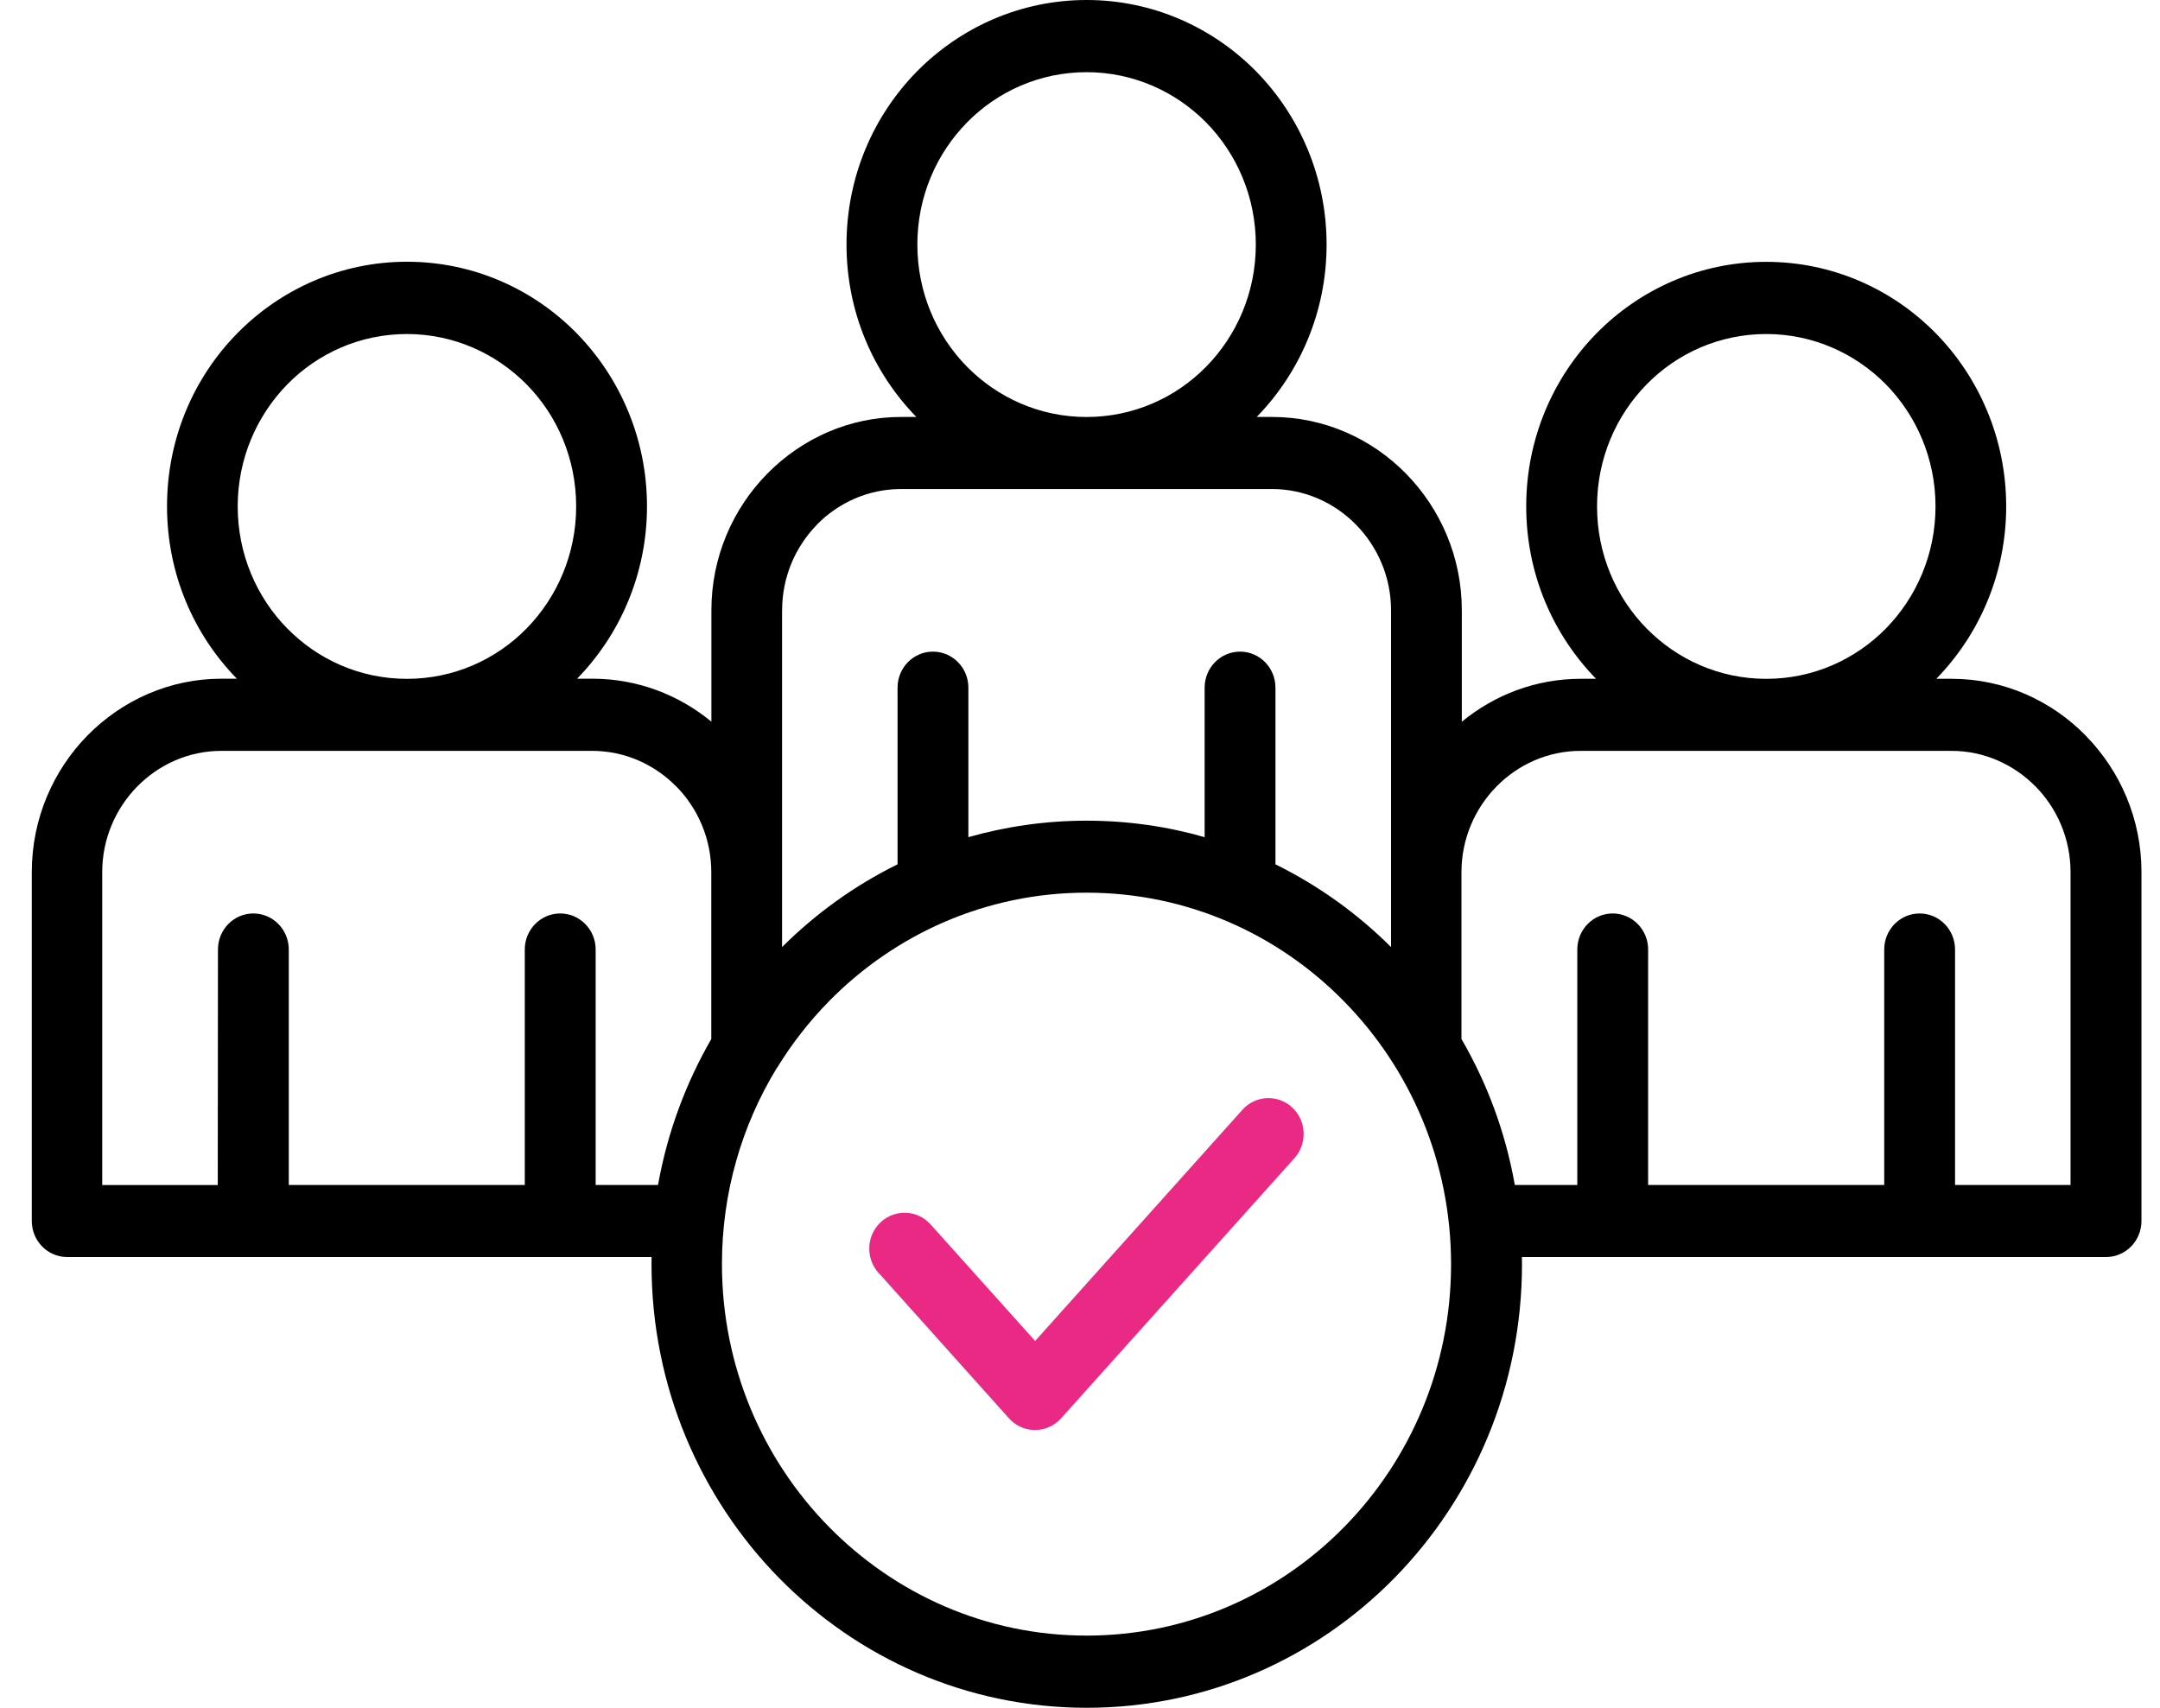 <svg xmlns="http://www.w3.org/2000/svg" width="43" height="34" viewBox="0 0 43 34" fill="none"><g clip-path="url(#clip0_9266_543)"><path fill-rule="evenodd" clip-rule="evenodd" d="M17.489 25.339L20.087 28.238C20.347 28.529 20.793 28.548 21.078 28.283L21.123 28.238L25.769 23.058C26.029 22.767 26.011 22.315 25.725 22.049C25.439 21.784 24.995 21.803 24.734 22.094L20.607 26.697L18.525 24.376C18.265 24.085 17.82 24.067 17.534 24.331C17.246 24.599 17.228 25.049 17.488 25.341L17.489 25.339Z" fill="#E92984"></path><path fill-rule="evenodd" clip-rule="evenodd" d="M41.52 14.647V14.644C40.837 13.947 39.892 13.514 38.851 13.514H38.547C39.405 12.633 39.938 11.42 39.938 10.081C39.938 8.741 39.402 7.519 38.539 6.638C37.675 5.757 36.48 5.213 35.16 5.213C33.84 5.213 32.646 5.759 31.781 6.638C30.917 7.519 30.383 8.736 30.383 10.081C30.383 11.425 30.915 12.633 31.773 13.514H31.469C30.573 13.514 29.75 13.835 29.101 14.369V12.15C29.101 11.091 28.675 10.129 27.991 9.431C27.308 8.734 26.363 8.301 25.322 8.301H25.018C25.876 7.42 26.409 6.208 26.409 4.868C26.409 3.528 25.873 2.306 25.01 1.425C24.146 0.546 22.949 0 21.631 0C20.313 0 19.117 0.546 18.251 1.425C17.386 2.306 16.852 3.523 16.852 4.868C16.852 6.213 17.384 7.42 18.242 8.301H17.938C16.903 8.301 15.96 8.734 15.274 9.431L15.269 9.436C14.586 10.133 14.162 11.094 14.162 12.149V14.368C13.514 13.833 12.689 13.512 11.793 13.512H11.489C12.347 12.631 12.88 11.419 12.88 10.079C12.88 8.739 12.344 7.517 11.481 6.636C10.617 5.755 9.422 5.211 8.102 5.211C6.783 5.211 5.588 5.757 4.723 6.636C3.857 7.517 3.325 8.734 3.325 10.079C3.325 11.424 3.856 12.631 4.715 13.512H4.411C3.371 13.512 2.427 13.946 1.742 14.642C1.058 15.339 0.633 16.302 0.633 17.362V24.308C0.633 24.705 0.948 25.026 1.338 25.026H12.972C12.972 25.075 12.97 25.122 12.97 25.168C12.97 27.607 13.94 29.815 15.508 31.415C17.076 33.012 19.242 34 21.634 34C24.027 34 26.193 33.012 27.761 31.415C29.329 29.815 30.299 27.608 30.299 25.168C30.299 25.122 30.297 25.073 30.297 25.026H41.926C42.316 25.026 42.631 24.705 42.631 24.308V17.362C42.631 16.303 42.206 15.344 41.522 14.647H41.52ZM32.779 7.654C33.387 7.033 34.231 6.65 35.162 6.65C36.092 6.65 36.935 7.035 37.545 7.654C38.153 8.274 38.531 9.135 38.531 10.082C38.531 11.03 38.153 11.889 37.545 12.511C36.935 13.132 36.092 13.515 35.162 13.515C34.231 13.515 33.39 13.132 32.779 12.511C32.169 11.891 31.793 11.03 31.793 10.082C31.793 9.135 32.169 8.277 32.779 7.654ZM19.248 2.441C19.856 1.82 20.701 1.437 21.631 1.437C22.561 1.437 23.404 1.822 24.014 2.441C24.624 3.064 25 3.922 25 4.87C25 5.817 24.624 6.676 24.014 7.298C23.406 7.919 22.561 8.302 21.631 8.302C20.701 8.302 19.858 7.919 19.248 7.298C18.638 6.678 18.262 5.817 18.262 4.87C18.262 3.922 18.638 3.063 19.248 2.441ZM15.57 12.15C15.57 11.486 15.836 10.881 16.264 10.446V10.443C16.693 10.007 17.286 9.736 17.938 9.736H25.322C25.973 9.736 26.566 10.009 26.995 10.446C27.424 10.883 27.692 11.487 27.692 12.15V18.855C27.022 18.187 26.246 17.63 25.391 17.208V13.691C25.391 13.294 25.076 12.973 24.686 12.973C24.297 12.973 23.981 13.294 23.981 13.691V16.667C23.233 16.452 22.445 16.339 21.63 16.339C20.814 16.339 20.027 16.454 19.278 16.667V13.691C19.278 13.294 18.962 12.973 18.573 12.973C18.183 12.973 17.868 13.294 17.868 13.691V17.208C17.015 17.628 16.239 18.187 15.569 18.855V12.15H15.57ZM5.718 7.654C6.327 7.033 7.17 6.65 8.101 6.65C9.031 6.65 9.872 7.035 10.484 7.654C11.095 8.274 11.47 9.135 11.47 10.082C11.47 11.03 11.092 11.889 10.484 12.511C9.876 13.132 9.031 13.515 8.101 13.515C7.17 13.515 6.327 13.132 5.718 12.511C5.108 11.891 4.732 11.03 4.732 10.082C4.732 9.135 5.11 8.277 5.718 7.654ZM13.102 23.591H11.858V18.904C11.858 18.507 11.542 18.186 11.152 18.186C10.763 18.186 10.447 18.507 10.447 18.904V23.591H5.749V18.904C5.749 18.507 5.433 18.186 5.044 18.186C4.654 18.186 4.339 18.507 4.339 18.904L4.335 23.593H2.035V17.363C2.035 16.7 2.303 16.096 2.732 15.659C3.16 15.222 3.754 14.949 4.405 14.949H11.79C12.441 14.949 13.034 15.222 13.463 15.659H13.465C13.894 16.096 14.16 16.7 14.16 17.363V20.686C13.651 21.568 13.286 22.548 13.1 23.589L13.102 23.591ZM26.762 30.398C25.449 31.736 23.634 32.563 21.631 32.563C19.628 32.563 17.813 31.734 16.497 30.393C15.184 29.055 14.372 27.206 14.372 25.165C14.372 23.737 14.77 22.404 15.458 21.273L15.468 21.258H15.47C15.764 20.778 16.109 20.336 16.5 19.937C17.813 18.599 19.628 17.772 21.631 17.772C23.634 17.772 25.449 18.599 26.762 19.942C28.075 21.28 28.887 23.129 28.887 25.17C28.887 27.211 28.075 29.06 26.762 30.398ZM41.221 23.591H38.92V18.904C38.92 18.507 38.605 18.186 38.215 18.186C37.826 18.186 37.51 18.507 37.51 18.904V23.591H32.81V18.904C32.81 18.507 32.494 18.186 32.105 18.186C31.715 18.186 31.4 18.507 31.4 18.904V23.591H30.156C29.972 22.548 29.607 21.568 29.094 20.686V17.363C29.094 16.7 29.362 16.096 29.791 15.659C30.22 15.222 30.813 14.949 31.464 14.949H38.85C39.5 14.949 40.094 15.222 40.523 15.659H40.524C40.953 16.096 41.219 16.7 41.219 17.363V23.593L41.221 23.591Z" fill="black"></path></g><defs><clipPath id="clip0_9266_543"><rect width="42" height="34" fill="white" transform="translate(0.629)"></rect></clipPath></defs></svg>
